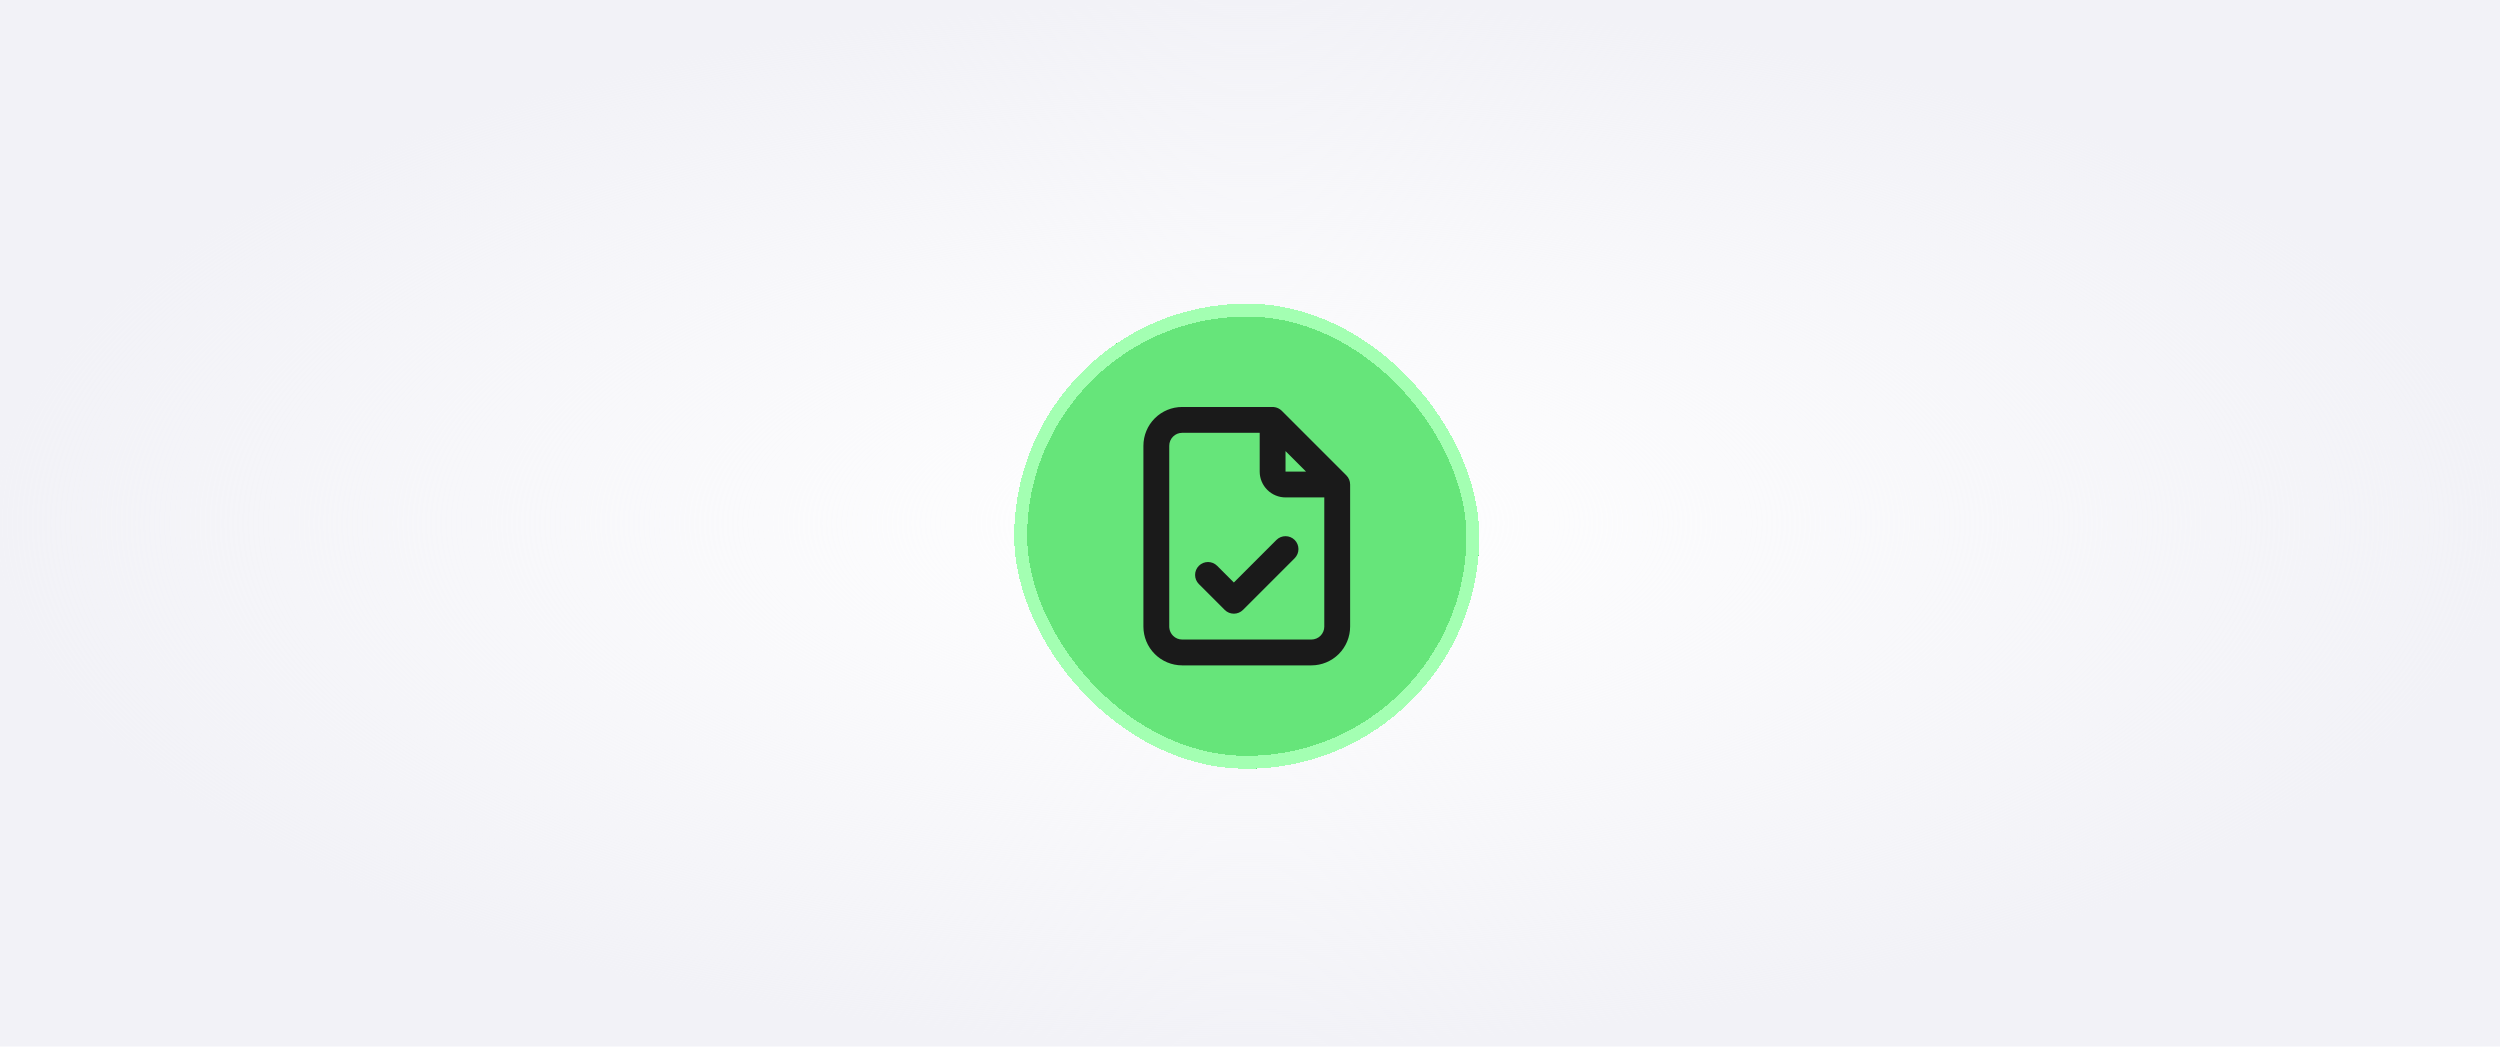 <?xml version="1.0" encoding="UTF-8"?> <svg xmlns="http://www.w3.org/2000/svg" xmlns:xlink="http://www.w3.org/1999/xlink" width="387" height="162" viewBox="0 0 387 162" fill="none"><g clip-path="url(#clip0_2291_29957)"><rect width="387" height="162" fill="url(#pattern0_2291_29957)"></rect><rect width="387" height="162" fill="url(#paint0_radial_2291_29957)"></rect><g filter="url(#filter0_d_2291_29957)"><rect x="157" y="45" width="72" height="72" rx="36" fill="#66E57A" shape-rendering="crispEdges"></rect><rect x="158" y="46" width="70" height="70" rx="35" stroke="#A3FFB2" stroke-width="2" shape-rendering="crispEdges"></rect><path d="M197.586 81.586C198.367 80.805 199.633 80.805 200.414 81.586C201.195 82.367 201.195 83.633 200.414 84.414L192.414 92.414C191.633 93.195 190.367 93.195 189.586 92.414L185.586 88.414C184.805 87.633 184.805 86.367 185.586 85.586C186.367 84.805 187.633 84.805 188.414 85.586L191 88.172L197.586 81.586ZM209 95C209 96.591 208.367 98.117 207.242 99.242C206.117 100.367 204.591 101 203 101H183C181.409 101 179.883 100.367 178.758 99.242C177.633 98.117 177 96.591 177 95V67C177 65.409 177.633 63.883 178.758 62.758C179.883 61.633 181.409 61 183 61H197L197.197 61.01C197.655 61.055 198.086 61.258 198.414 61.586L208.414 71.586C208.789 71.961 209 72.47 209 73V95ZM202.172 71L199 67.828V71H202.172ZM181 95L181.01 95.197C181.055 95.655 181.258 96.086 181.586 96.414C181.961 96.789 182.47 97 183 97H203C203.53 97 204.039 96.789 204.414 96.414C204.789 96.039 205 95.53 205 95V75H199C197.939 75 196.922 74.578 196.172 73.828C195.422 73.078 195 72.061 195 71V65H183C182.47 65 181.961 65.211 181.586 65.586C181.211 65.961 181 66.47 181 67V95Z" fill="#1A1A1A"></path></g></g><defs><filter id="filter0_d_2291_29957" x="149.5" y="39.5" width="87" height="87" filterUnits="userSpaceOnUse" color-interpolation-filters="sRGB"><feFlood flood-opacity="0" result="BackgroundImageFix"></feFlood><feColorMatrix in="SourceAlpha" type="matrix" values="0 0 0 0 0 0 0 0 0 0 0 0 0 0 0 0 0 0 127 0" result="hardAlpha"></feColorMatrix><feOffset dy="2"></feOffset><feGaussianBlur stdDeviation="3.75"></feGaussianBlur><feComposite in2="hardAlpha" operator="out"></feComposite><feColorMatrix type="matrix" values="0 0 0 0 0.832 0 0 0 0 0.832 0 0 0 0 0.832 0 0 0 0.7 0"></feColorMatrix><feBlend mode="normal" in2="BackgroundImageFix" result="effect1_dropShadow_2291_29957"></feBlend><feBlend mode="normal" in="SourceGraphic" in2="effect1_dropShadow_2291_29957" result="shape"></feBlend></filter><radialGradient id="paint0_radial_2291_29957" cx="0" cy="0" r="1" gradientUnits="userSpaceOnUse" gradientTransform="translate(193.5 81) rotate(90) scale(81 193.5)"><stop stop-color="#F2F2F7" stop-opacity="0"></stop><stop offset="1" stop-color="#F2F2F7"></stop></radialGradient><clipPath id="clip0_2291_29957"><rect width="387" height="162" fill="white"></rect></clipPath><pattern id="pattern0_2291_29957" patternUnits="userSpaceOnUse" patternTransform="matrix(16 0 0 16 0 0)" preserveAspectRatio="none" viewBox="0 0 16 16" width="1" height="1"><g id="pattern0_2291_29957_inner"><circle cx="1" cy="1" r="1" fill="#868688"></circle></g></pattern></defs></svg> 